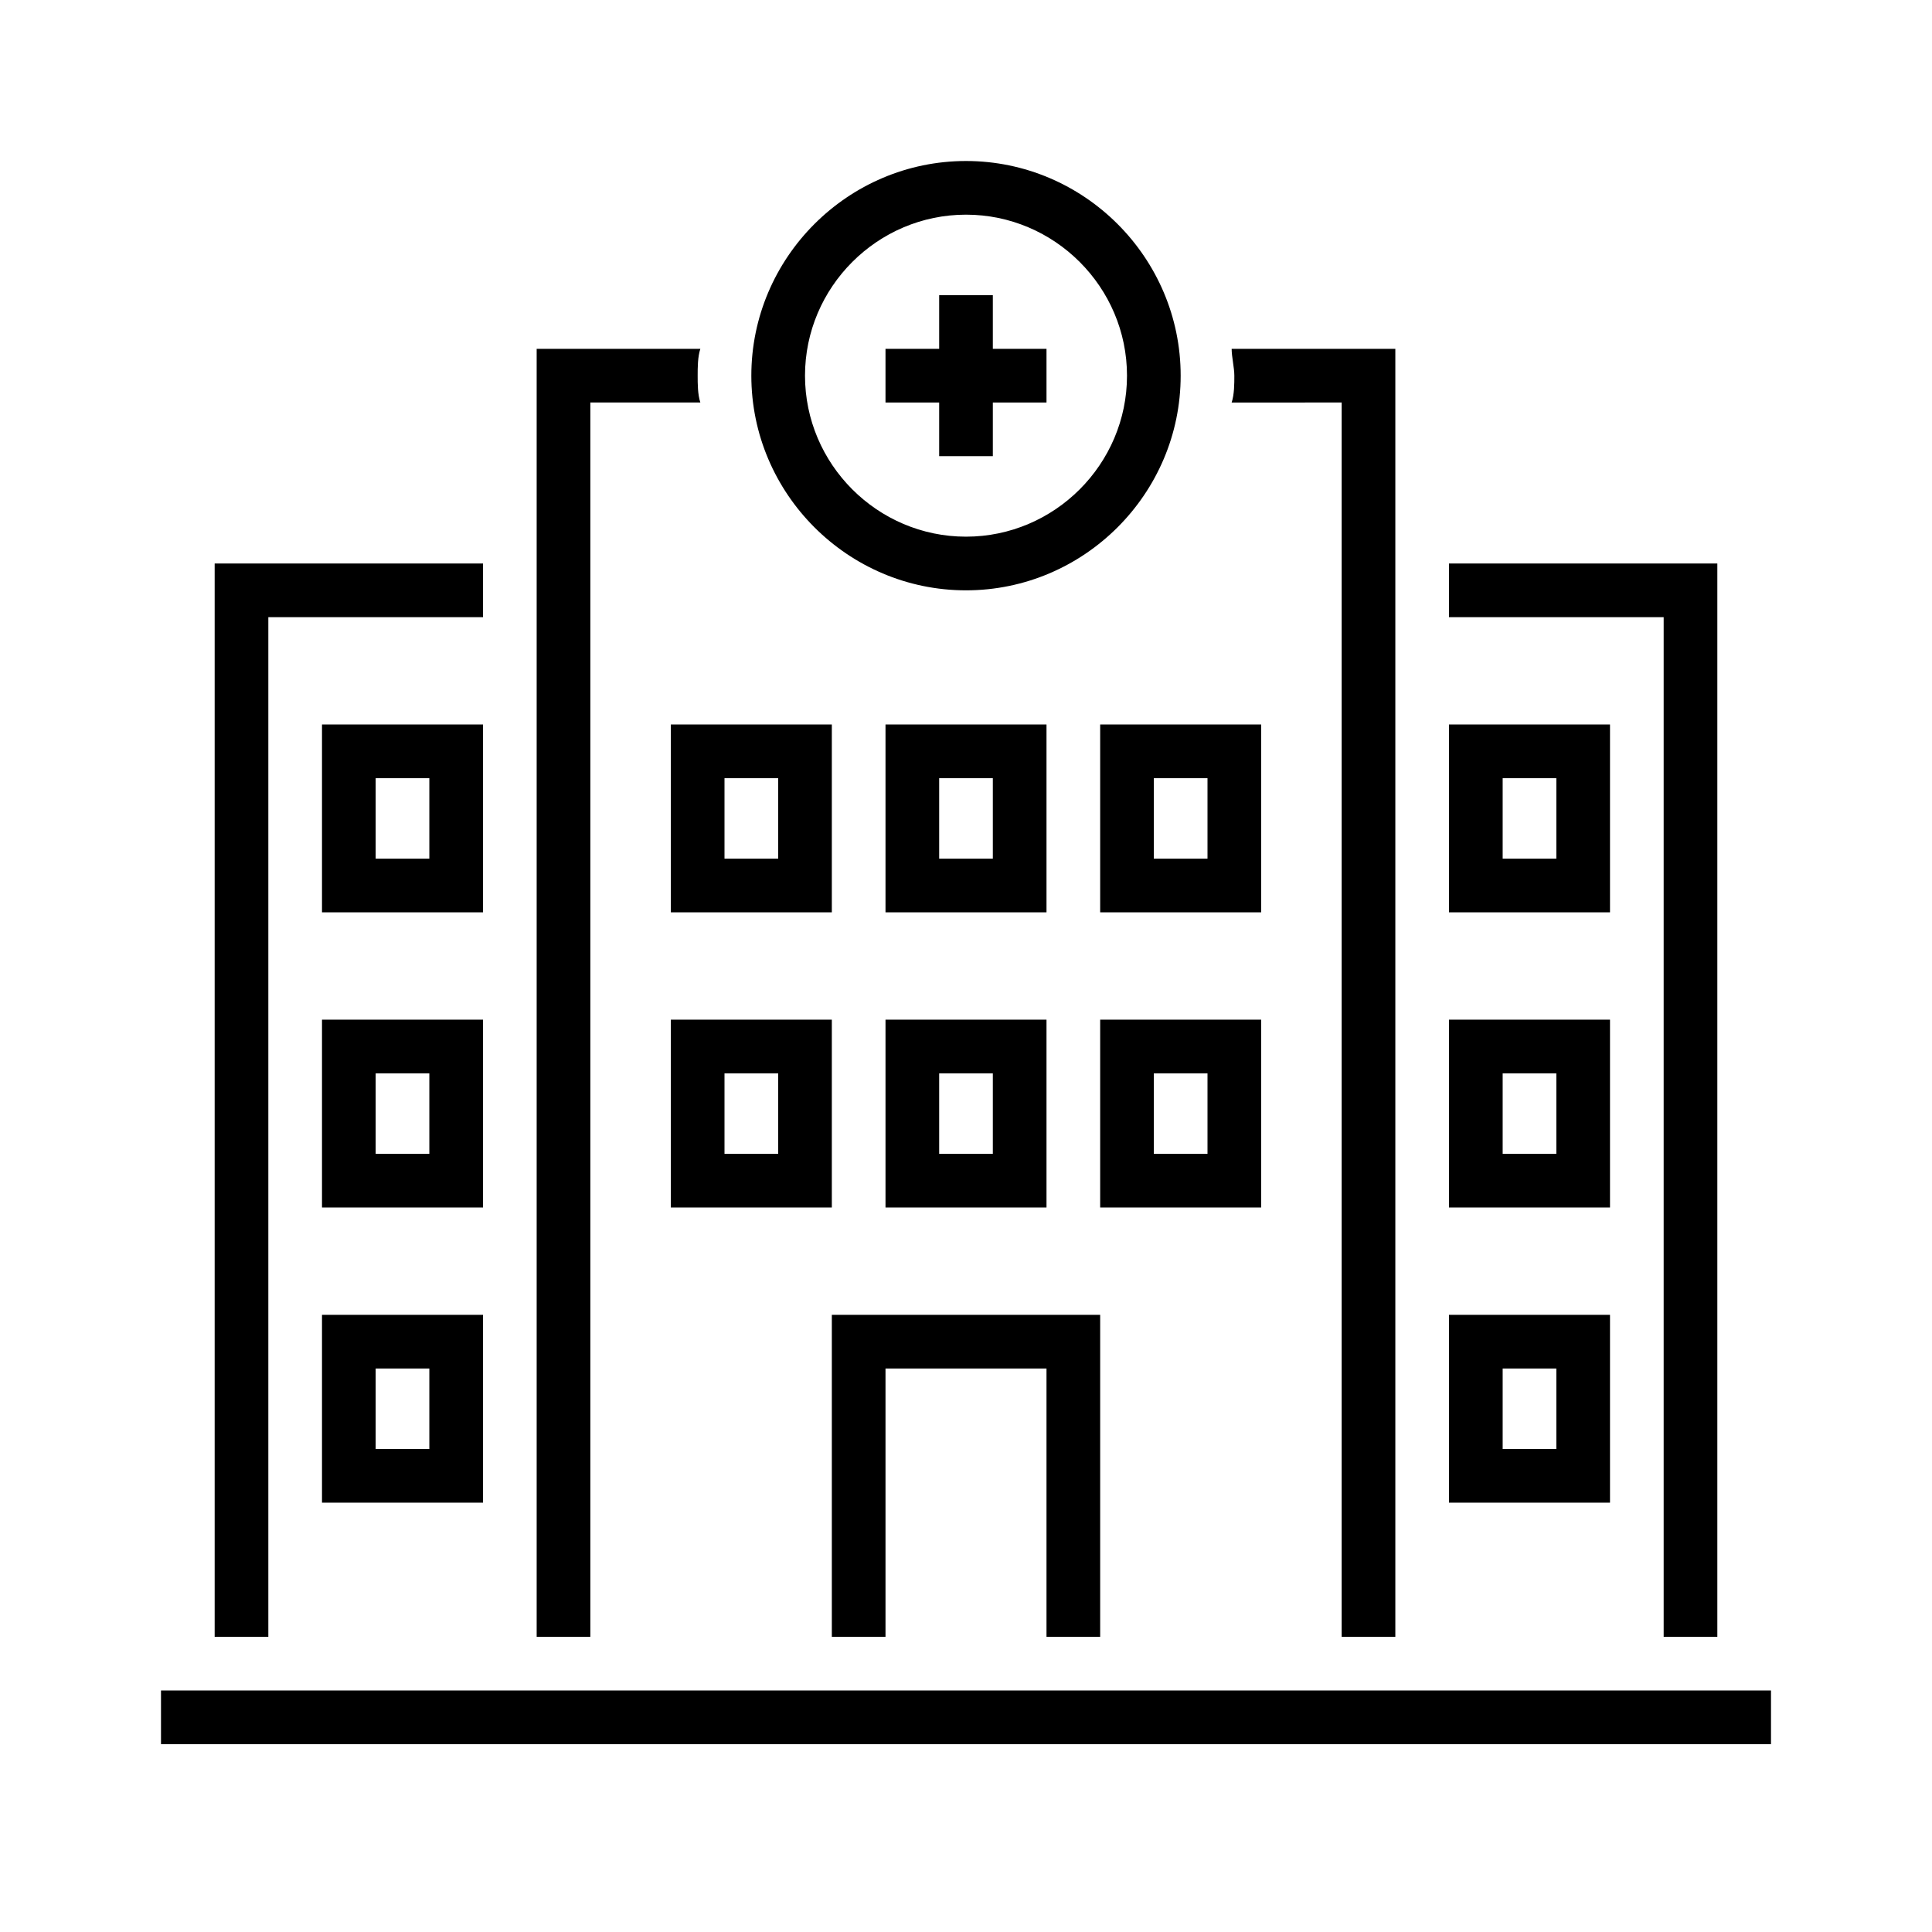 <?xml version="1.0" encoding="utf-8"?>
<!-- Generator: Adobe Illustrator 26.0.1, SVG Export Plug-In . SVG Version: 6.00 Build 0)  -->
<svg version="1.1" id="a" xmlns="http://www.w3.org/2000/svg" xmlns:xlink="http://www.w3.org/1999/xlink" x="0px" y="0px"
	 width="72px" height="72px" viewBox="0 0 72 72" style="enable-background:new 0 0 72 72;" xml:space="preserve">
<style type="text/css">
	.st0{fill:none;}
</style>
<rect x="0" class="st0" width="72" height="72"/>
<rect x="6" y="63" width="60" height="2"/>
<g>
	<path d="M26,14c0-0.3,0-0.7,0.1-1H20v48h2V15h4.1C26,14.7,26,14.3,26,14z"/>
	<path d="M45.9,13c0,0.3,0.1,0.7,0.1,1s0,0.7-0.1,1H50v46h2V13H45.9z"/>
</g>
<path d="M36,22c-4.4,0-8-3.6-8-8s3.6-8,8-8s8,3.6,8,8S40.4,22,36,22z M36,8c-3.3,0-6,2.7-6,6s2.7,6,6,6s6-2.7,6-6S39.3,8,36,8z"/>
<polygon points="39,13 37,13 37,11 35,11 35,13 33,13 33,15 35,15 35,17 37,17 37,15 39,15 "/>
<polygon points="10,61 8,61 8,21 18,21 18,23 10,23 "/>
<polygon points="64,61 62,61 62,23 54,23 54,21 64,21 "/>
<polygon points="41,61 39,61 39,51 33,51 33,61 31,61 31,49 41,49 "/>
<path d="M31,45h-6v-7h6V45z M27,43h2v-3h-2V43z"/>
<path d="M39,45h-6v-7h6V45z M35,43h2v-3h-2V43z"/>
<path d="M47,45h-6v-7h6V45z M43,43h2v-3h-2V43z"/>
<path d="M31,34h-6v-7h6V34z M27,32h2v-3h-2V32z"/>
<path d="M39,34h-6v-7h6V34z M35,32h2v-3h-2V32z"/>
<path d="M47,34h-6v-7h6V34z M43,32h2v-3h-2V32z"/>
<path d="M60,45h-6v-7h6V45z M56,43h2v-3h-2V43z"/>
<path d="M60,56h-6v-7h6V56z M56,54h2v-3h-2V54z"/>
<path d="M60,34h-6v-7h6V34z M56,32h2v-3h-2V32z"/>
<path d="M18,45h-6v-7h6V45z M14,43h2v-3h-2V43z"/>
<path d="M18,56h-6v-7h6V56z M14,54h2v-3h-2V54z"/>
<path d="M18,34h-6v-7h6V34z M14,32h2v-3h-2V32z"/>
</svg>
